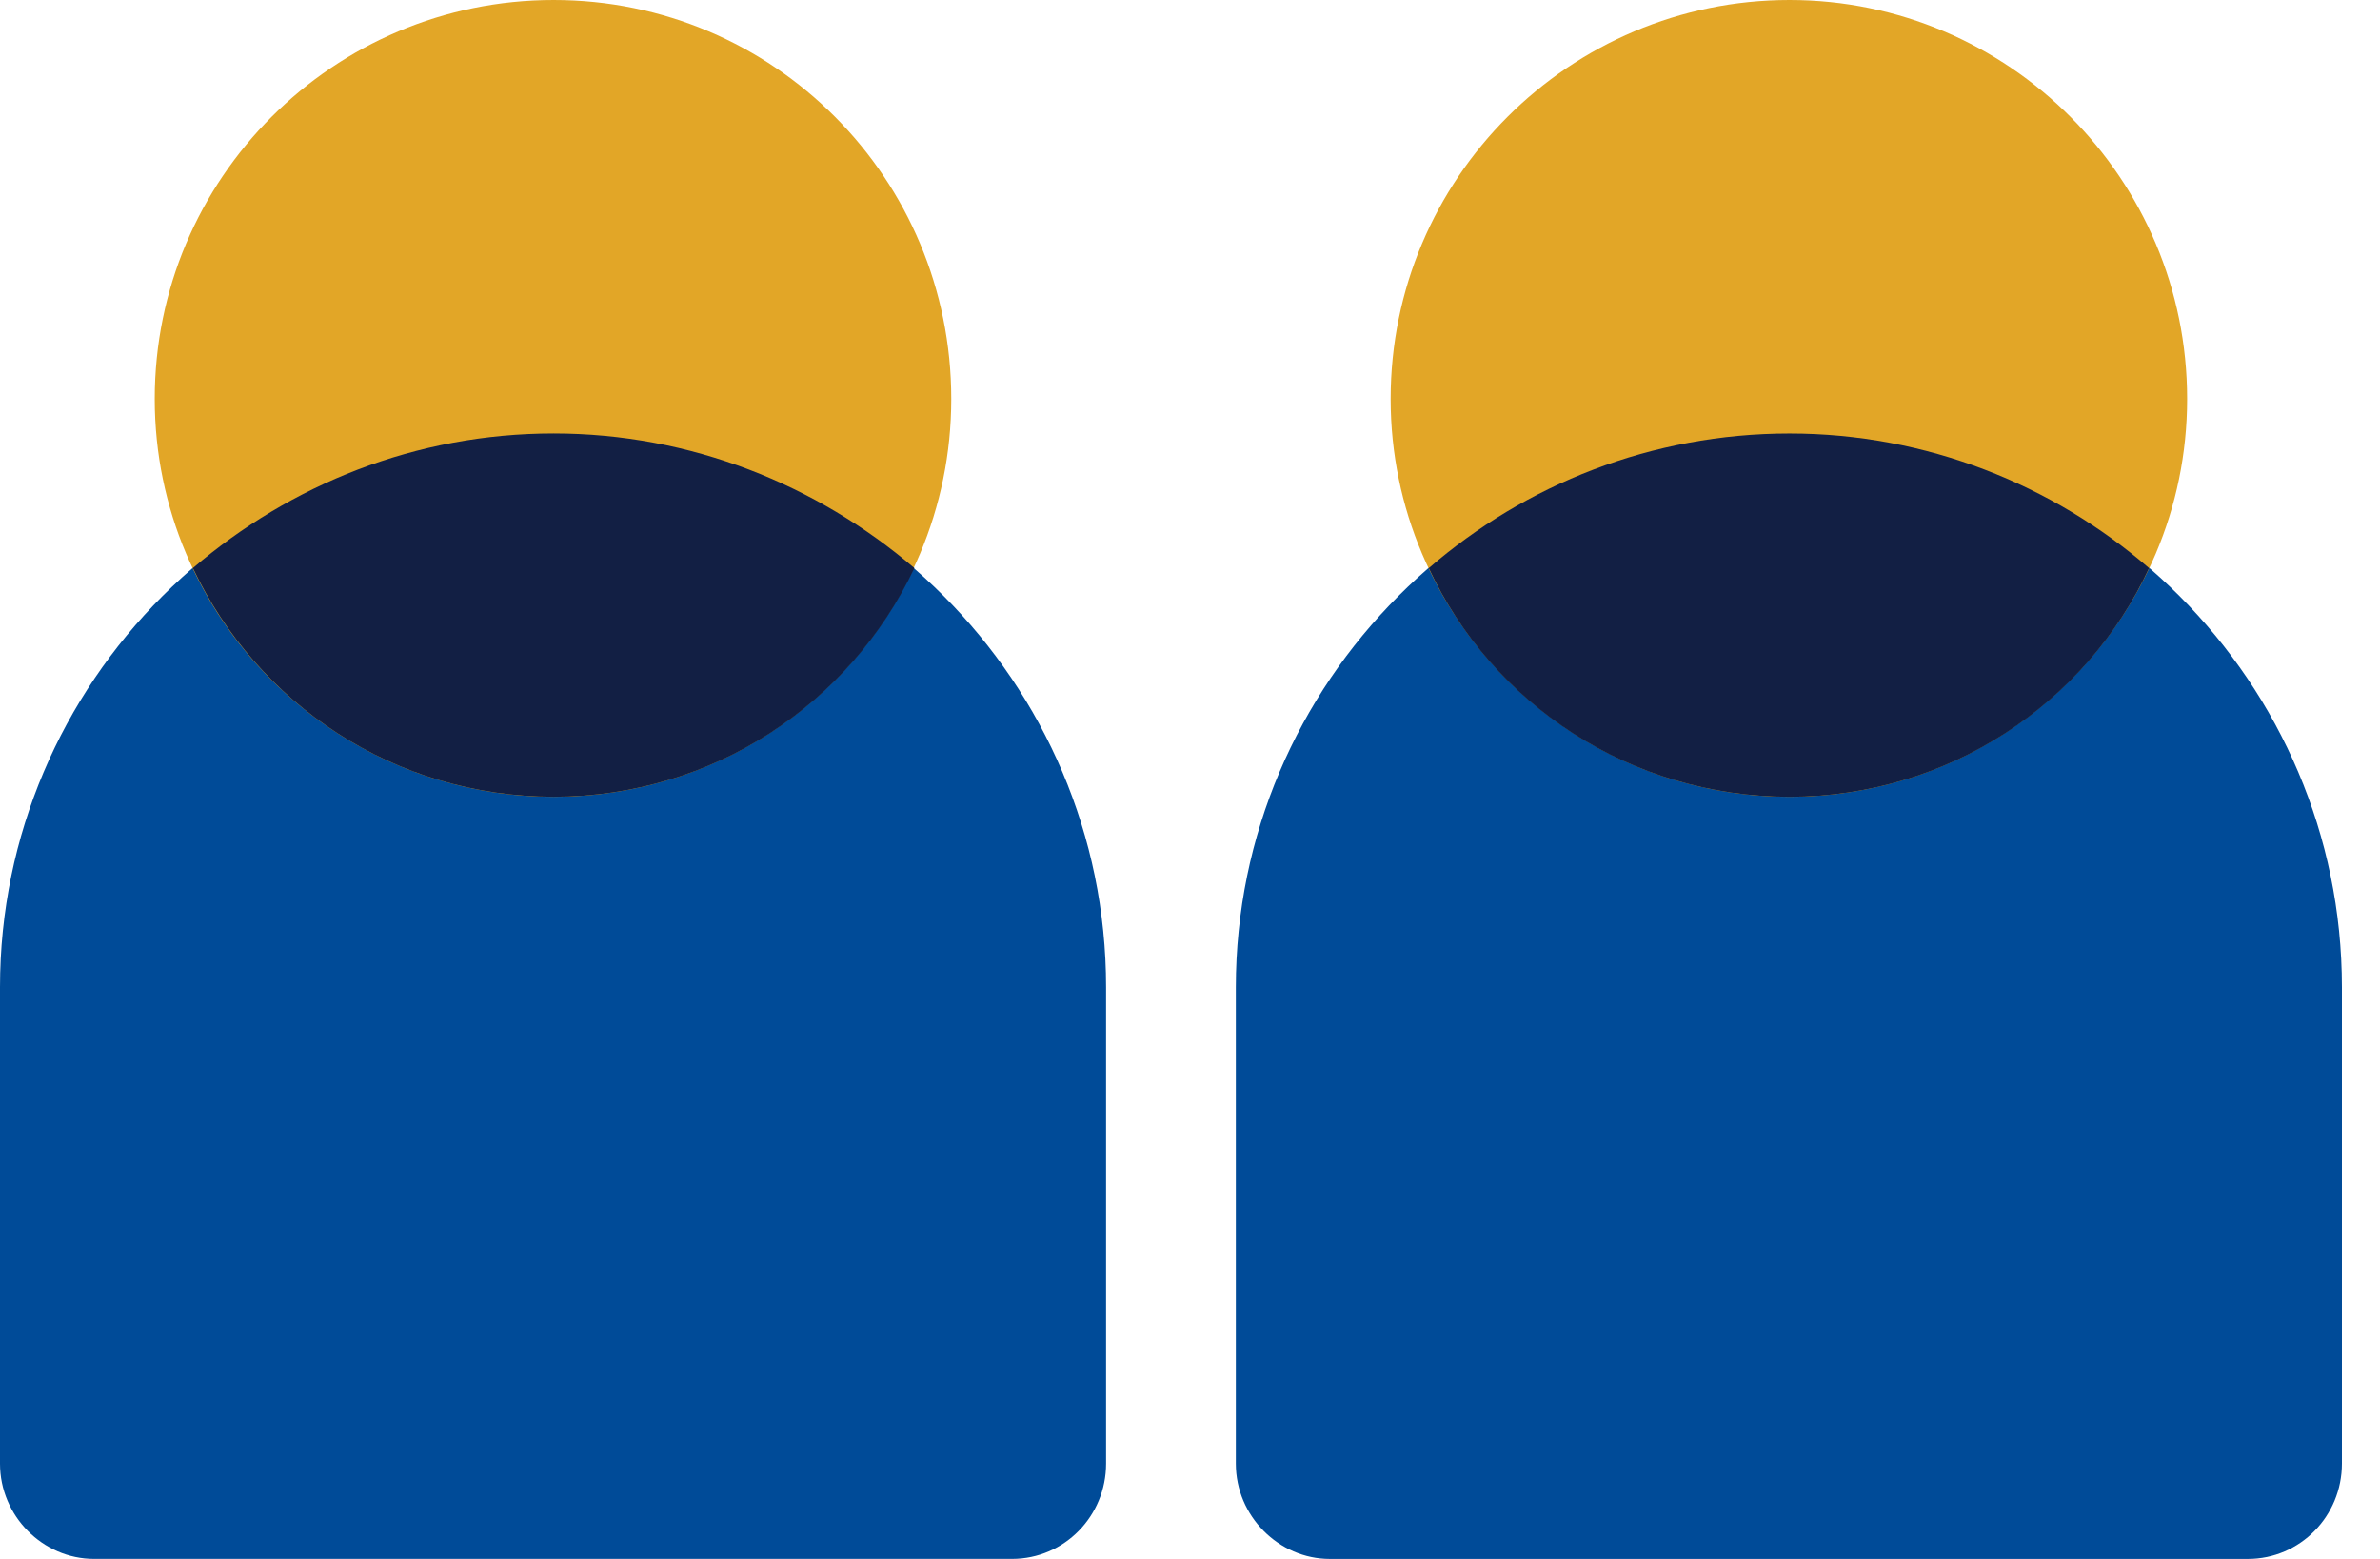 <svg width="58" height="38" viewBox="0 0 58 38" fill="none" xmlns="http://www.w3.org/2000/svg">
<path fill-rule="evenodd" clip-rule="evenodd" d="M13.493 10.566C20.891 10.566 26.955 16.633 26.955 24.064V35.678C26.955 36.954 25.939 37.999 24.663 37.999H2.292C1.043 37.999 0 36.954 0 35.678V24.064C0.001 16.633 6.065 10.566 13.493 10.566Z" fill="#004B98"/>
<path fill-rule="evenodd" clip-rule="evenodd" d="M13.492 0C18.86 0 23.182 4.354 23.182 9.725C23.182 15.066 18.86 19.422 13.492 19.422C8.124 19.422 3.771 15.066 3.771 9.725C3.77 4.354 8.124 0 13.492 0Z" fill="#E2A627"/>
<path fill-rule="evenodd" clip-rule="evenodd" d="M13.493 10.566C16.828 10.566 19.905 11.815 22.284 13.847C20.717 17.155 17.38 19.421 13.493 19.421C9.605 19.421 6.268 17.155 4.701 13.847C7.08 11.814 10.127 10.566 13.493 10.566Z" fill="#121F44"/>
<path fill-rule="evenodd" clip-rule="evenodd" d="M43.609 10.567C51.007 10.567 57.072 16.634 57.072 24.065V35.678C57.072 36.954 56.056 38 54.779 38H32.409C31.161 38 30.117 36.954 30.117 35.678V24.065C30.117 16.634 36.182 10.567 43.609 10.567Z" fill="#004B98"/>
<path fill-rule="evenodd" clip-rule="evenodd" d="M43.61 0C48.948 0 53.3 4.354 53.3 9.725C53.3 15.066 48.948 19.422 43.61 19.422C38.242 19.422 33.89 15.066 33.89 9.725C33.89 4.354 38.242 0 43.61 0Z" fill="#E2A627"/>
<path fill-rule="evenodd" clip-rule="evenodd" d="M43.611 10.567C46.947 10.567 50.023 11.816 52.373 13.848C50.835 17.156 47.47 19.422 43.611 19.422C39.723 19.422 36.357 17.156 34.819 13.848C37.17 11.815 40.246 10.567 43.611 10.567Z" fill="#121F44"/>
</svg>
